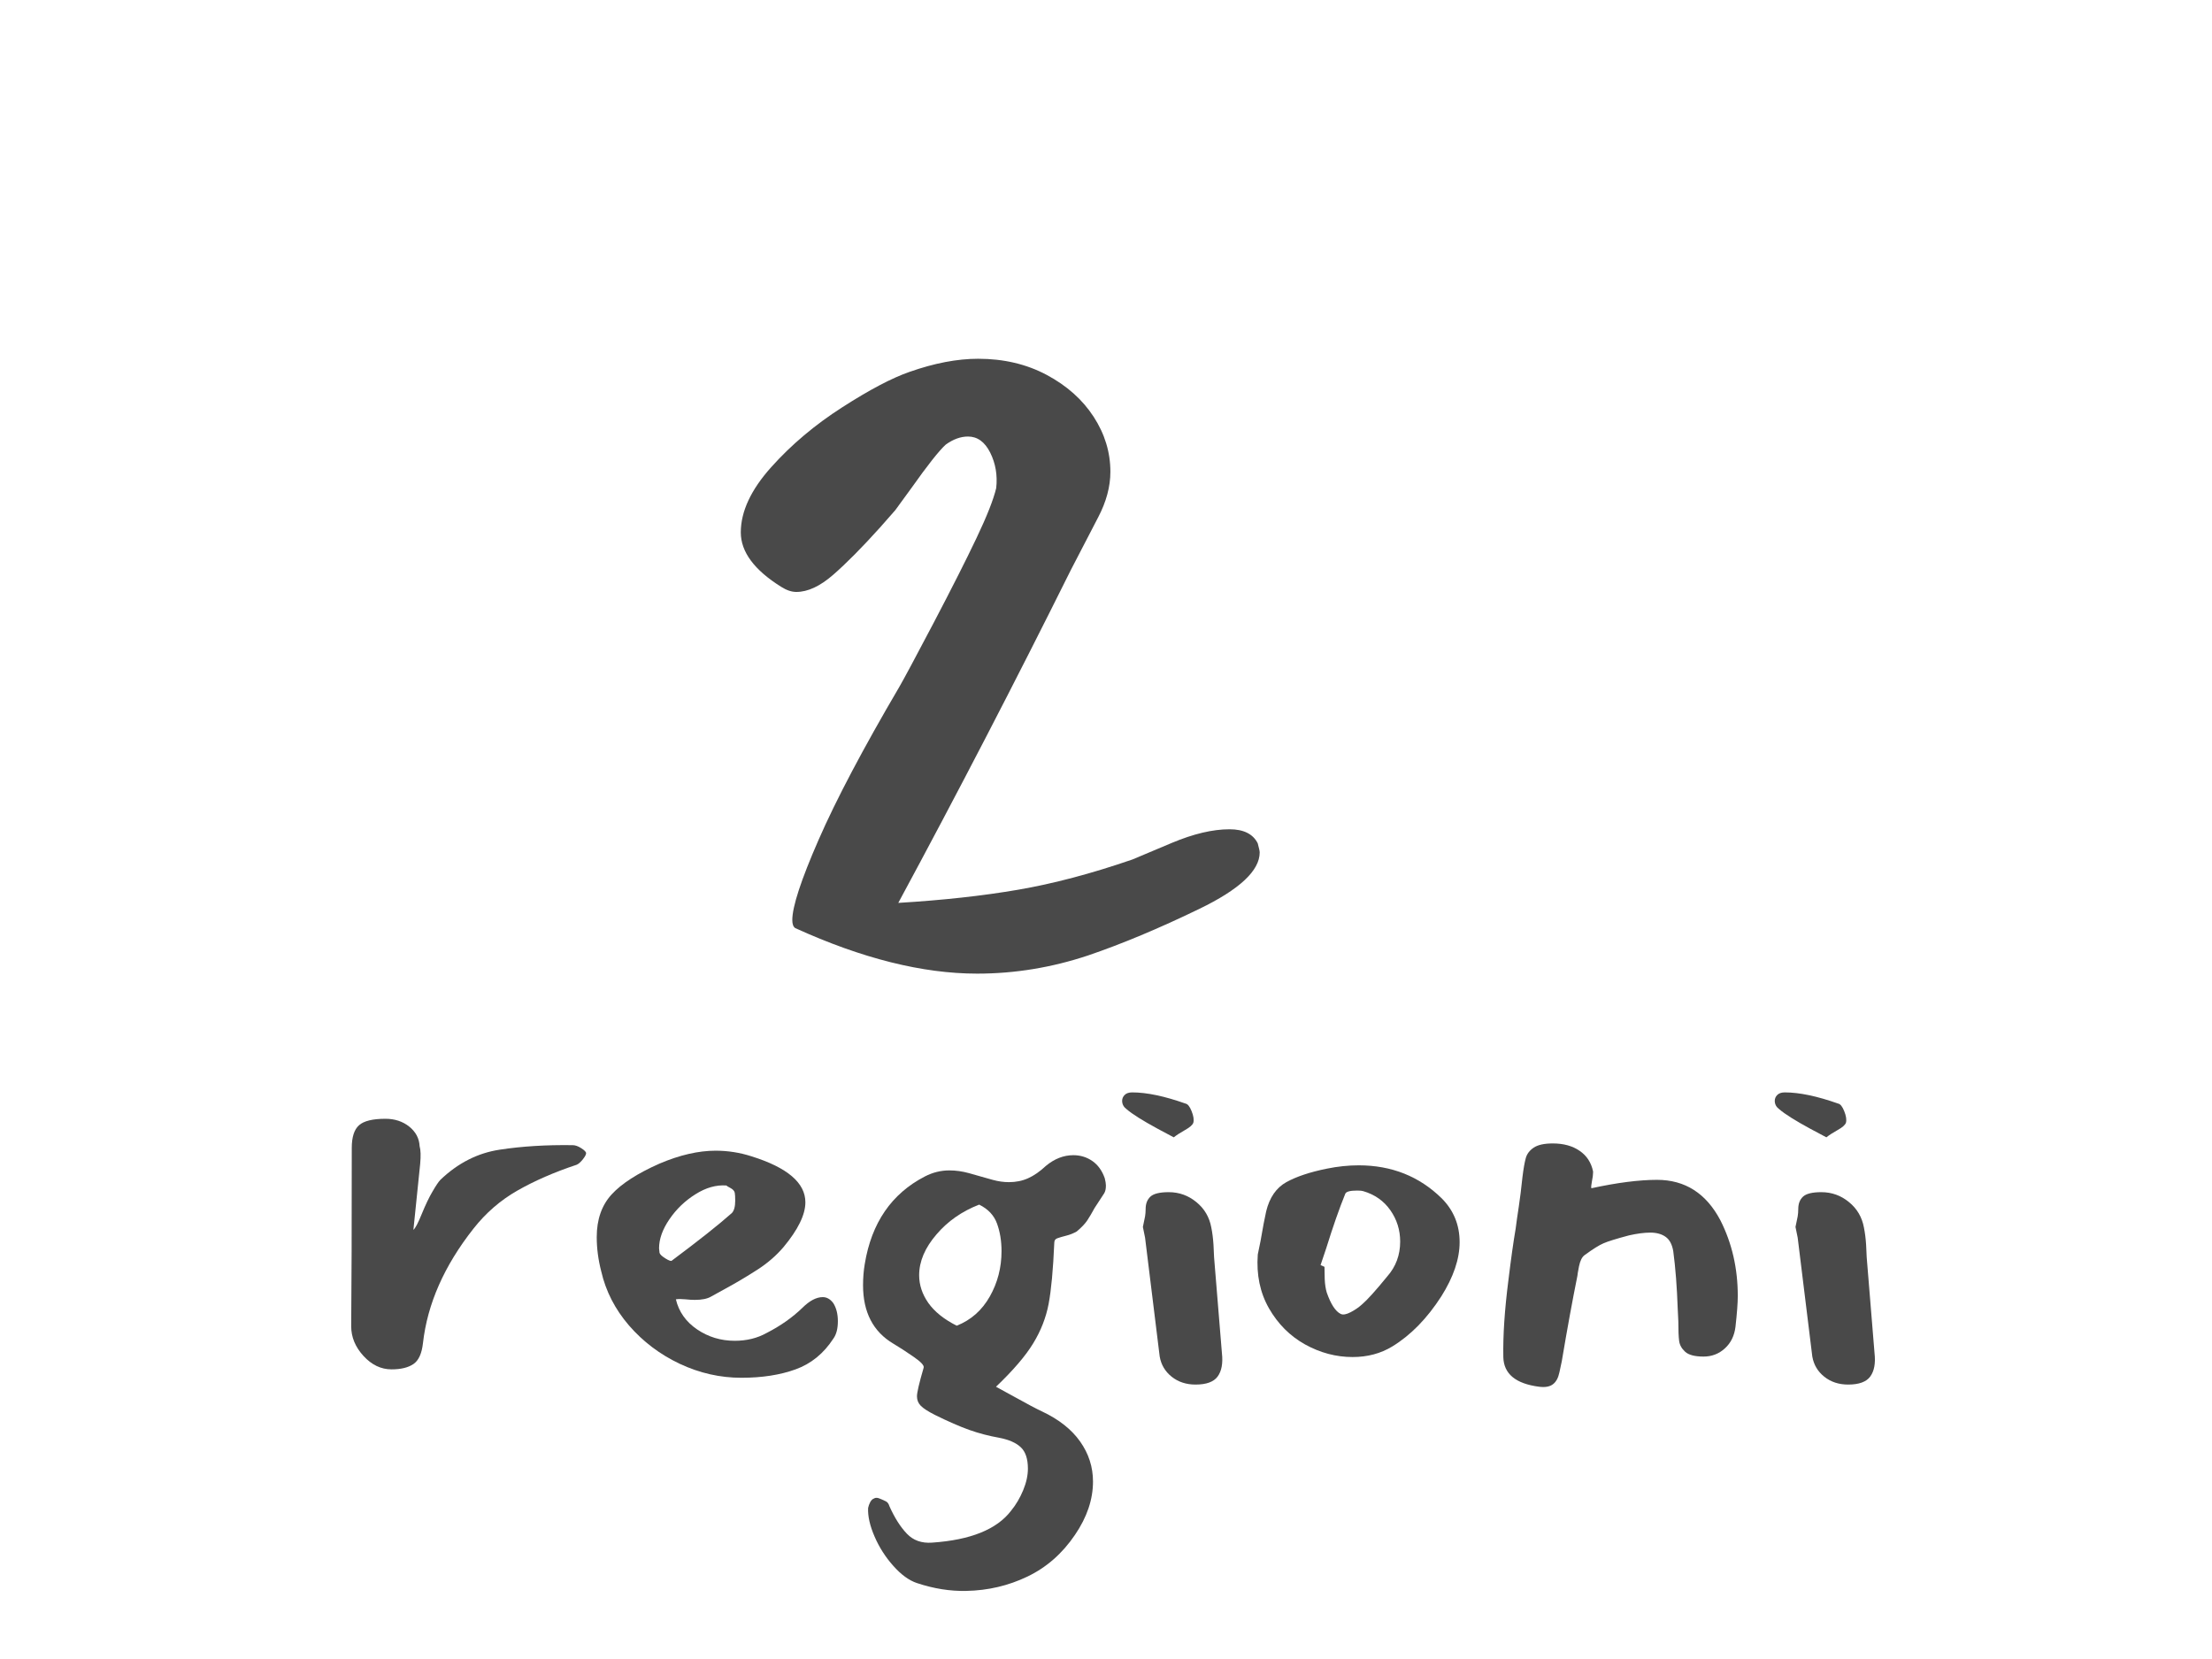 <svg width="400" height="300" viewBox="0 0 400 300" fill="none" xmlns="http://www.w3.org/2000/svg">
<path d="M143.814 167.834C143.45 167.599 143.273 167.115 143.273 166.375C143.273 163.948 144.856 159.115 148.023 151.875C151.189 144.625 156.054 135.407 162.627 124.209C163.471 122.75 165.543 118.891 168.835 112.625C172.127 106.349 174.71 101.24 176.585 97.292C178.471 93.334 179.658 90.323 180.148 88.251C180.398 85.933 180.033 83.803 179.064 81.855C178.09 79.912 176.752 78.938 175.043 78.938C173.71 78.938 172.366 79.428 171.023 80.396C169.814 81.495 167.741 84.115 164.814 88.251L161.898 92.251L159.168 95.355C155.877 99.011 153.043 101.87 150.668 103.938C148.293 106.011 146.069 107.042 144.002 107.042C143.153 107.042 142.241 106.74 141.273 106.125C136.398 103.084 133.96 99.803 133.96 96.271C133.96 92.511 135.783 88.584 139.439 84.501C143.09 80.417 147.382 76.803 152.314 73.646C157.241 70.48 161.293 68.349 164.46 67.251C168.96 65.667 173.096 64.876 176.877 64.876C181.502 64.876 185.632 65.849 189.273 67.792C192.924 69.74 195.757 72.266 197.773 75.376C199.783 78.474 200.793 81.787 200.793 85.313C200.793 87.995 200.054 90.74 198.585 93.542C195.793 98.891 194.153 102.053 193.668 103.021C183.554 123.355 173.148 143.438 162.439 163.271C170.481 162.787 177.694 161.995 184.085 160.896C190.471 159.803 197.377 157.974 204.793 155.417C205.653 155.058 208.028 154.058 211.918 152.417C215.819 150.782 219.293 149.959 222.335 149.959C224.887 149.959 226.59 150.808 227.439 152.5C227.674 153.365 227.793 153.912 227.793 154.146C227.793 157.438 224.137 160.849 216.835 164.375C209.543 167.907 202.856 170.698 196.773 172.771C190.2 174.964 183.507 176.063 176.689 176.063C166.825 176.063 155.866 173.318 143.814 167.834Z" fill="#494949"/>
<path d="M75.882 207.27C76.075 207.952 76.111 208.999 75.986 210.415L74.757 222.395C75.101 222.119 75.611 221.155 76.278 219.499C76.955 217.848 77.601 216.499 78.216 215.457C78.825 214.405 79.299 213.702 79.632 213.353C82.809 210.311 86.393 208.494 90.382 207.895C94.367 207.285 98.757 207.014 103.549 207.082C104.033 207.082 104.559 207.27 105.132 207.645C105.7 208.009 105.986 208.306 105.986 208.54C105.986 208.78 105.783 209.155 105.382 209.665C104.976 210.165 104.611 210.488 104.278 210.624C100.221 211.973 96.653 213.53 93.57 215.29C90.497 217.04 87.846 219.343 85.611 222.186C80.33 228.884 77.288 235.78 76.486 242.874C76.278 244.764 75.7 246.03 74.757 246.665C73.809 247.306 72.492 247.624 70.799 247.624C68.908 247.624 67.221 246.822 65.736 245.207C64.247 243.582 63.507 241.79 63.507 239.832C63.575 232.665 63.611 221.915 63.611 207.582C63.611 205.624 64.049 204.259 64.924 203.478C65.799 202.702 67.387 202.311 69.695 202.311C71.387 202.311 72.825 202.785 74.007 203.728C75.184 204.676 75.809 205.853 75.882 207.27Z" fill="#494949"/>
<path d="M128.596 234.457C127.914 234.863 126.935 235.061 125.659 235.061C125.185 235.061 124.607 235.03 123.93 234.957C123.263 234.889 122.69 234.889 122.221 234.957C122.747 237.197 124.023 239.009 126.055 240.395C128.081 241.77 130.352 242.457 132.867 242.457C135.018 242.457 136.94 241.988 138.638 241.04C141.138 239.764 143.294 238.244 145.117 236.478C146.409 235.202 147.628 234.561 148.784 234.561C149.518 234.561 150.159 234.931 150.7 235.665C151.242 236.54 151.513 237.624 151.513 238.915C151.513 240.264 151.242 241.311 150.7 242.061C148.95 244.759 146.669 246.613 143.867 247.624C141.06 248.639 137.794 249.145 134.075 249.145C130.227 249.145 126.513 248.306 122.93 246.624C119.346 244.931 116.284 242.619 113.742 239.686C111.211 236.744 109.539 233.478 108.721 229.895C108.18 227.801 107.909 225.738 107.909 223.707C107.909 220.53 108.805 217.957 110.596 215.999C112.388 214.04 115.273 212.181 119.263 210.415C122.914 208.863 126.294 208.082 129.409 208.082C131.643 208.082 133.81 208.426 135.909 209.103C142.393 211.134 145.638 213.905 145.638 217.415C145.638 219.655 144.315 222.353 141.68 225.52C140.398 227.02 138.878 228.348 137.117 229.499C135.352 230.639 133.643 231.665 131.992 232.582C130.336 233.488 129.206 234.113 128.596 234.457ZM132.867 215.686C132.794 215.353 132.539 215.072 132.096 214.832C131.648 214.598 131.398 214.447 131.346 214.374C129.513 214.238 127.648 214.764 125.763 215.957C123.872 217.139 122.305 218.645 121.055 220.478C119.805 222.301 119.18 224.051 119.18 225.728L119.263 226.54C119.331 226.822 119.685 227.16 120.325 227.561C120.977 227.968 121.367 228.098 121.492 227.957C126.294 224.374 129.914 221.509 132.346 219.353C132.747 218.936 132.95 218.186 132.95 217.103C132.95 216.436 132.919 215.968 132.867 215.686Z" fill="#494949"/>
<path d="M190.649 224.728C190.441 229.593 190.097 233.27 189.628 235.77C189.154 238.27 188.222 240.655 186.837 242.915C185.462 245.181 183.217 247.801 180.108 250.77L183.649 252.707C185.816 253.915 187.404 254.754 188.42 255.228C191.462 256.655 193.759 258.468 195.316 260.665C196.868 262.858 197.649 265.275 197.649 267.915C197.649 271.15 196.566 274.358 194.399 277.54C192.108 280.926 189.233 283.447 185.774 285.103C182.326 286.754 178.649 287.613 174.733 287.686C171.826 287.754 168.858 287.28 165.816 286.27C164.384 285.796 162.962 284.759 161.545 283.165C160.128 281.582 158.993 279.811 158.149 277.853C157.3 275.895 156.91 274.171 156.983 272.686C157.05 272.337 157.181 271.978 157.378 271.603C157.587 271.238 157.826 271.025 158.108 270.957C158.175 270.884 158.306 270.853 158.503 270.853C158.712 270.853 158.993 270.936 159.358 271.103C159.733 271.27 159.988 271.384 160.128 271.457C160.462 271.593 160.696 271.9 160.837 272.374C161.779 274.468 162.826 276.124 163.983 277.332C165.134 278.551 166.654 279.093 168.545 278.957C175.503 278.483 180.264 276.561 182.837 273.186C183.722 272.103 184.451 270.863 185.024 269.478C185.592 268.103 185.878 266.801 185.878 265.582C185.878 263.816 185.451 262.53 184.608 261.728C183.774 260.921 182.472 260.343 180.712 259.999C178.821 259.665 177.014 259.191 175.295 258.582C173.571 257.968 171.488 257.061 169.045 255.853C167.837 255.238 166.993 254.697 166.524 254.228C166.05 253.754 165.816 253.176 165.816 252.499C165.816 251.816 166.217 250.098 167.024 247.332C167.16 246.931 166.535 246.259 165.149 245.311C163.759 244.353 162.556 243.577 161.545 242.978C157.889 240.811 156.066 237.29 156.066 232.415C156.066 231.072 156.17 229.785 156.378 228.561C157.597 221.134 161.217 215.863 167.233 212.749C168.649 212.014 170.134 211.645 171.691 211.645C172.842 211.645 174.024 211.811 175.233 212.145C176.451 212.478 177.16 212.681 177.358 212.749L179.503 213.353C180.514 213.634 181.493 213.77 182.441 213.77C183.717 213.77 184.878 213.535 185.92 213.061C186.972 212.593 188.045 211.848 189.128 210.832C190.681 209.54 192.337 208.895 194.087 208.895C195.378 208.895 196.529 209.249 197.545 209.957C198.556 210.665 199.3 211.702 199.774 213.061C199.91 213.603 199.983 214.04 199.983 214.374C199.983 214.988 199.878 215.457 199.67 215.79C199.472 216.072 198.899 216.952 197.941 218.436C197.467 219.311 197.029 220.056 196.628 220.665C196.222 221.28 195.587 221.952 194.712 222.686C194.097 223.035 193.451 223.29 192.774 223.457C192.108 223.624 191.587 223.78 191.212 223.915C190.837 224.04 190.649 224.311 190.649 224.728ZM169.358 223.207C167.259 225.639 166.212 228.103 166.212 230.603C166.212 232.353 166.764 234.03 167.878 235.624C169.003 237.207 170.712 238.577 173.003 239.728C175.571 238.718 177.566 236.957 178.983 234.457C180.399 231.957 181.108 229.223 181.108 226.249C181.108 224.415 180.837 222.759 180.295 221.27C179.764 219.785 178.691 218.639 177.066 217.832C173.951 219.04 171.384 220.832 169.358 223.207Z" fill="#494949"/>
<path d="M215.794 203.02C215.653 203.426 215.159 203.863 214.315 204.332C213.466 204.806 212.778 205.249 212.252 205.665L209.398 204.145C206.632 202.645 204.742 201.457 203.731 200.582C203.19 200.181 202.919 199.676 202.919 199.061C202.919 198.66 203.07 198.306 203.377 197.999C203.679 197.697 204.132 197.54 204.731 197.54C207.367 197.54 210.586 198.218 214.377 199.561C214.778 199.634 215.148 200.093 215.481 200.936C215.825 201.785 215.929 202.478 215.794 203.02ZM206.669 221.874C206.862 220.999 206.992 220.363 207.065 219.957C207.132 219.556 207.169 219.113 207.169 218.624C207.169 217.681 207.45 216.936 208.023 216.395C208.606 215.853 209.711 215.582 211.336 215.582C213.221 215.582 214.888 216.181 216.336 217.374C217.794 218.556 218.695 220.093 219.044 221.978C219.237 222.926 219.367 223.973 219.44 225.124C219.507 226.28 219.544 227.02 219.544 227.353L220.961 244.686C221.169 246.52 220.909 247.931 220.19 248.915C219.481 249.889 218.148 250.374 216.19 250.374C214.507 250.374 213.07 249.905 211.877 248.957C210.695 248.014 209.971 246.801 209.711 245.311L207.065 223.811L206.669 221.874Z" fill="#494949"/>
<path d="M251.779 243.478C249.68 244.759 247.285 245.395 244.592 245.395C241.618 245.395 238.759 244.639 236.009 243.124C233.269 241.598 231.092 239.415 229.467 236.582C227.852 233.749 227.18 230.509 227.446 226.853L227.946 224.415C228.363 221.988 228.701 220.197 228.967 219.04C229.576 216.54 230.79 214.785 232.613 213.77C234.446 212.759 236.884 211.947 239.925 211.332C241.884 210.931 243.805 210.728 245.696 210.728C251.654 210.728 256.66 212.723 260.717 216.707C262.868 218.874 263.946 221.514 263.946 224.624C263.946 227.665 262.831 230.947 260.613 234.457C258.04 238.447 255.097 241.452 251.779 243.478ZM243.259 215.895C242.186 218.535 241.04 221.811 239.821 225.728L238.8 228.77L239.509 229.082C239.509 229.556 239.519 230.285 239.55 231.27C239.592 232.244 239.717 233.072 239.925 233.749C240.66 235.848 241.498 237.134 242.446 237.603C242.863 237.801 243.456 237.697 244.238 237.29C245.014 236.889 245.701 236.415 246.3 235.874C247.259 235.056 248.779 233.369 250.863 230.811C252.415 229.051 253.196 226.952 253.196 224.52C253.196 222.426 252.602 220.535 251.425 218.853C250.243 217.16 248.602 216.009 246.509 215.395C246.311 215.327 245.946 215.29 245.404 215.29C244.113 215.29 243.394 215.494 243.259 215.895Z" fill="#494949"/>
<path d="M288.078 212.04C288.078 212.447 288.005 212.973 287.87 213.624C287.745 214.264 287.709 214.681 287.766 214.874C292.433 213.863 296.391 213.353 299.641 213.353C304.709 213.353 308.526 215.79 311.099 220.665C313.193 224.79 314.245 229.353 314.245 234.353C314.245 235.634 314.104 237.494 313.828 239.936C313.63 241.551 312.995 242.848 311.912 243.832C310.828 244.822 309.542 245.311 308.058 245.311C306.5 245.311 305.396 245.03 304.745 244.457C304.104 243.874 303.735 243.218 303.641 242.478C303.542 241.728 303.495 240.54 303.495 238.915L303.391 236.79C303.25 232.738 302.979 229.223 302.578 226.249C302.37 225.03 301.912 224.165 301.203 223.665C300.495 223.155 299.568 222.895 298.433 222.895C297.349 222.895 296.063 223.061 294.578 223.395C292.271 224.009 290.729 224.488 289.953 224.832C289.172 225.165 288.042 225.874 286.558 226.957C286.084 227.29 285.745 227.968 285.537 228.978C285.339 229.994 285.245 230.572 285.245 230.707C284.37 235.03 283.422 240.197 282.412 246.207C282.339 246.488 282.203 247.134 281.995 248.145C281.787 249.16 281.396 249.884 280.828 250.311C280.255 250.754 279.433 250.905 278.349 250.77C274.084 250.228 271.917 248.436 271.849 245.395C271.776 241.478 272.084 236.853 272.766 231.52C273.235 227.66 273.672 224.551 274.078 222.186C274.214 221.103 274.401 219.785 274.641 218.228C274.875 216.676 275.099 214.884 275.308 212.853C275.5 211.301 275.703 210.155 275.912 209.415C276.12 208.665 276.589 208.04 277.328 207.54C278.078 207.03 279.229 206.77 280.787 206.77C282.745 206.77 284.36 207.218 285.641 208.103C286.933 208.978 287.745 210.223 288.078 211.832V212.04Z" fill="#494949"/>
<path d="M333.808 203.02C333.667 203.426 333.172 203.863 332.329 204.332C331.48 204.806 330.792 205.249 330.266 205.665L327.412 204.145C324.646 202.645 322.756 201.457 321.745 200.582C321.204 200.181 320.933 199.676 320.933 199.061C320.933 198.66 321.084 198.306 321.391 197.999C321.693 197.697 322.146 197.54 322.745 197.54C325.381 197.54 328.599 198.218 332.391 199.561C332.792 199.634 333.162 200.093 333.495 200.936C333.839 201.785 333.943 202.478 333.808 203.02ZM324.683 221.874C324.875 220.999 325.006 220.363 325.079 219.957C325.146 219.556 325.183 219.113 325.183 218.624C325.183 217.681 325.464 216.936 326.037 216.395C326.62 215.853 327.724 215.582 329.349 215.582C331.235 215.582 332.901 216.181 334.349 217.374C335.808 218.556 336.709 220.093 337.058 221.978C337.25 222.926 337.381 223.973 337.454 225.124C337.521 226.28 337.558 227.02 337.558 227.353L338.974 244.686C339.183 246.52 338.922 247.931 338.204 248.915C337.495 249.889 336.162 250.374 334.204 250.374C332.521 250.374 331.084 249.905 329.891 248.957C328.709 248.014 327.985 246.801 327.724 245.311L325.079 223.811L324.683 221.874Z" fill="#494949"/>
</svg>
